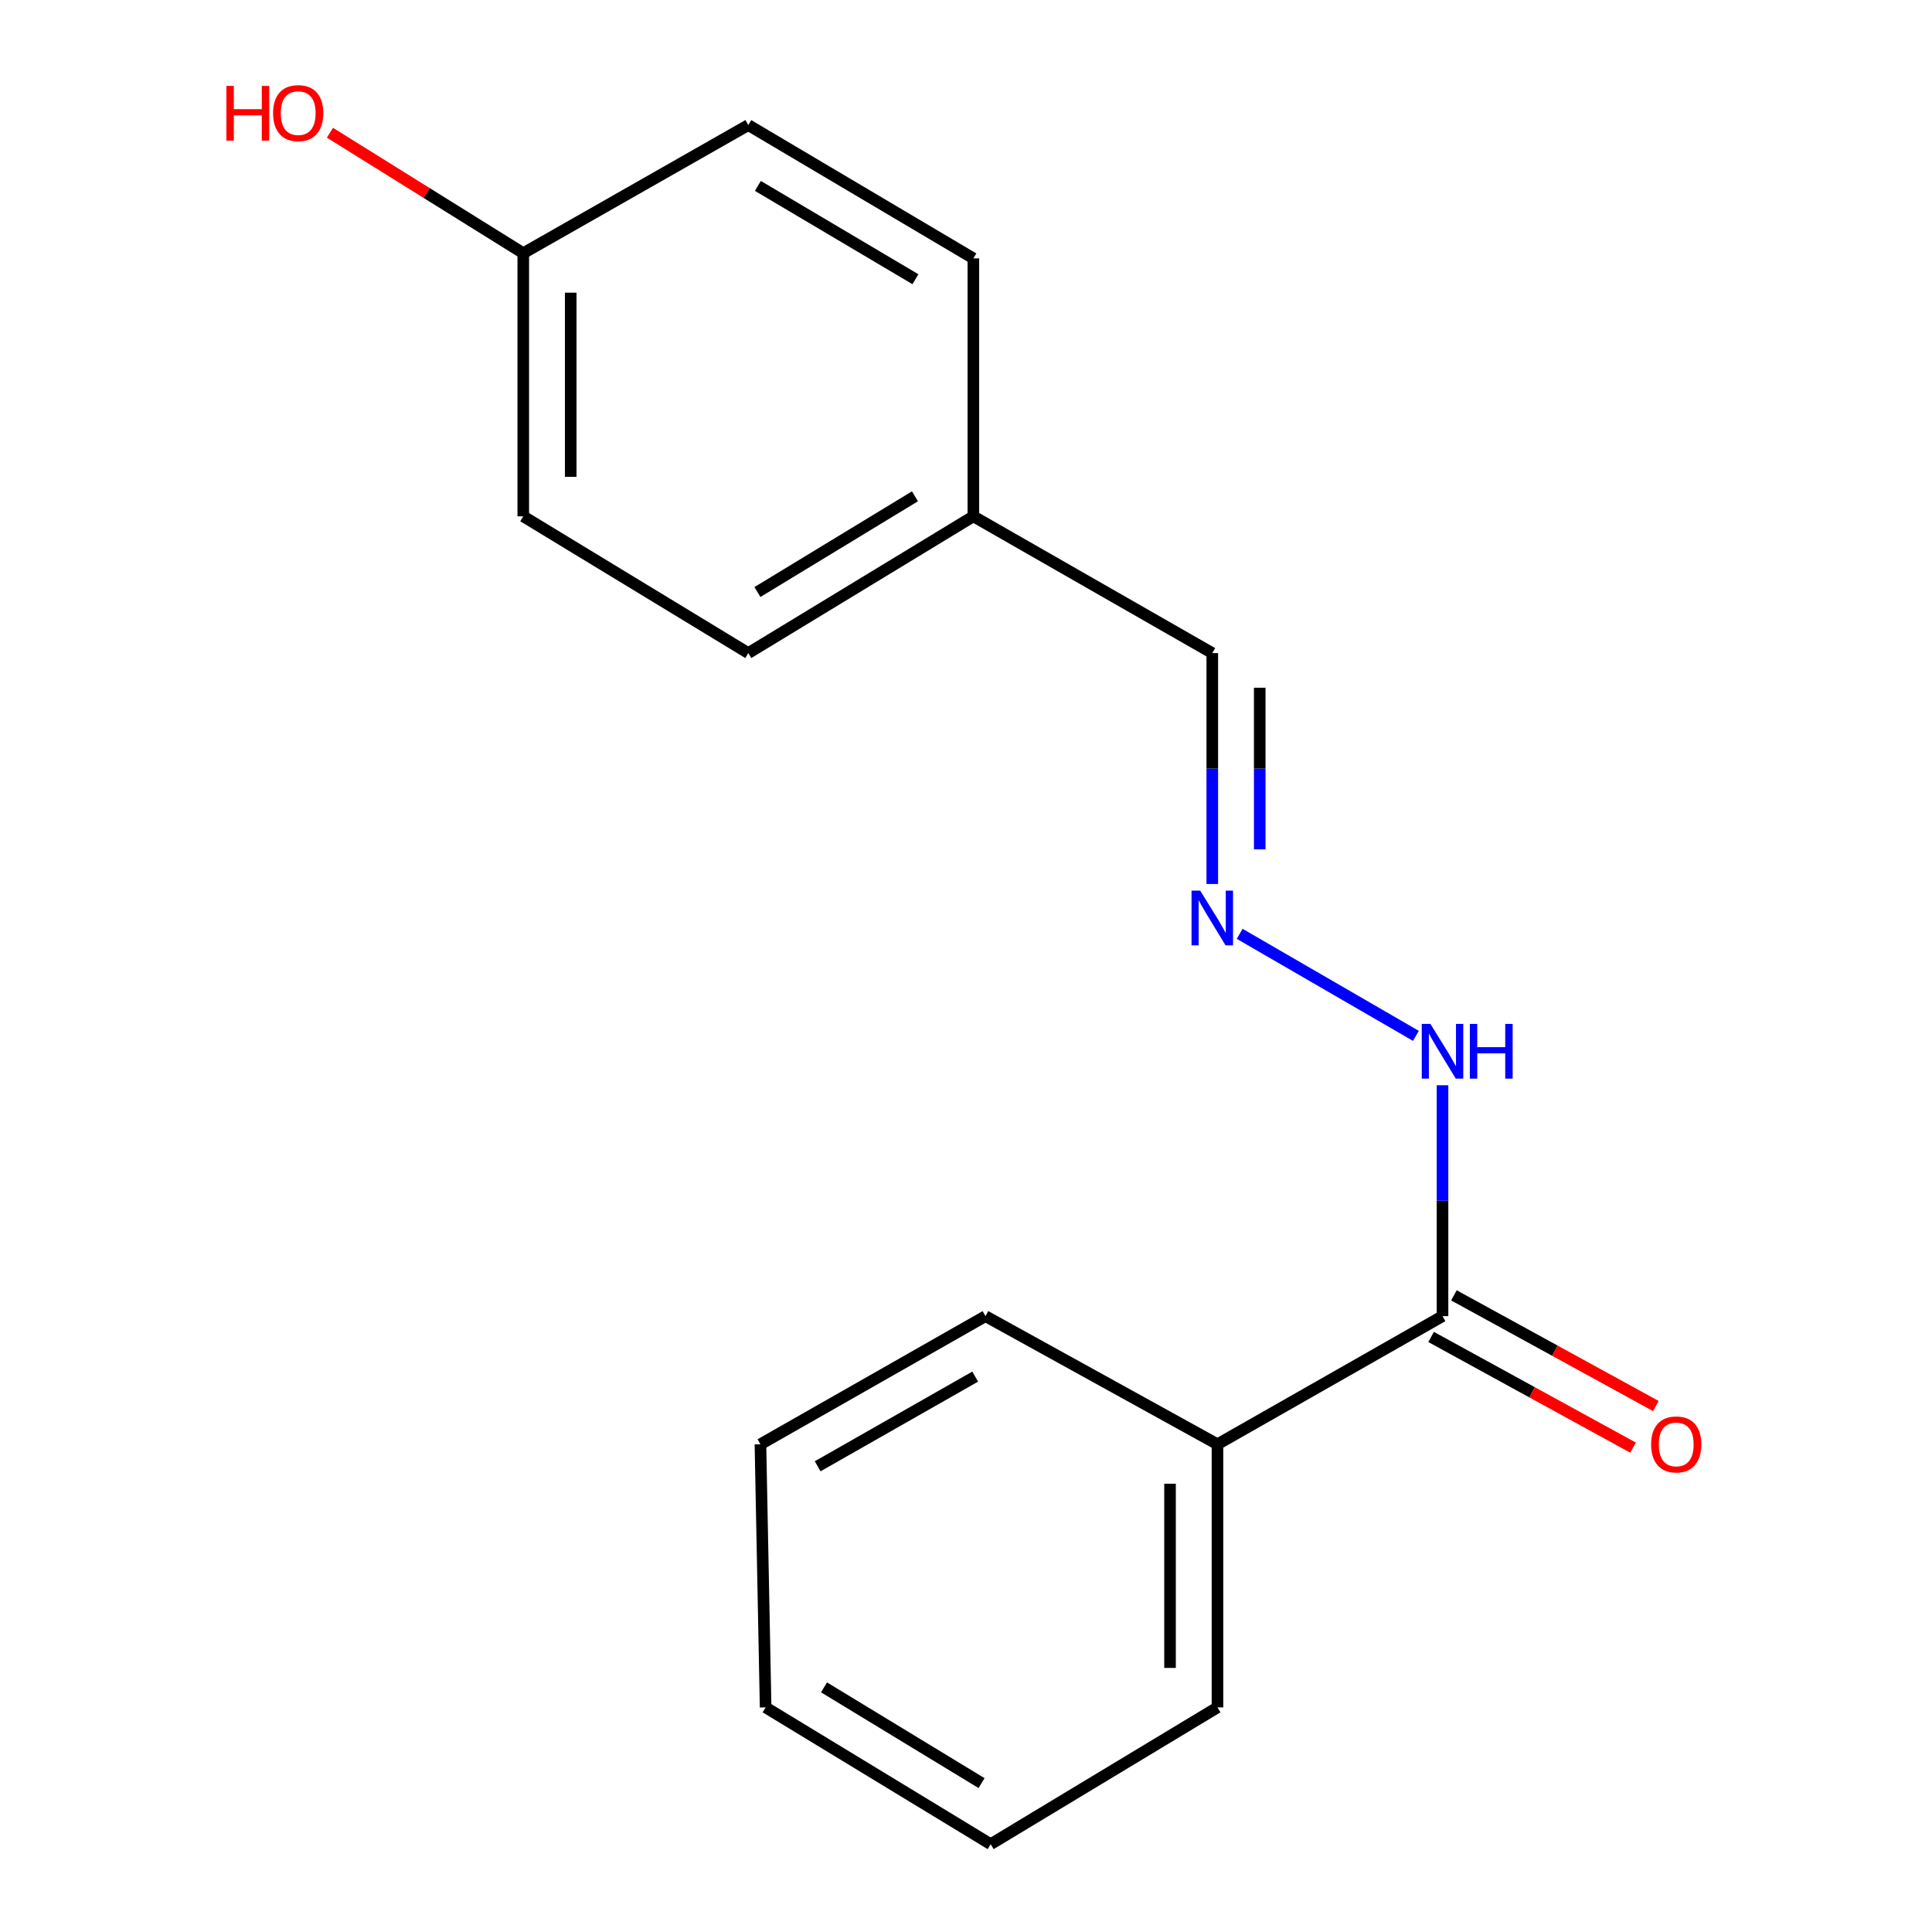 <?xml version='1.0' encoding='iso-8859-1'?>
<svg version='1.1' baseProfile='full'
              xmlns='http://www.w3.org/2000/svg'
                      xmlns:rdkit='http://www.rdkit.org/xml'
                      xmlns:xlink='http://www.w3.org/1999/xlink'
                  xml:space='preserve'
width='1000px' height='1000px' viewBox='0 0 1000 1000'>
<!-- END OF HEADER -->
<rect style='opacity:1.0;fill:#FFFFFF;stroke:none' width='1000' height='1000' x='0' y='0'> </rect>
<path class='bond-0' d='M 746.644,681.237 L 746.644,621.481' style='fill:none;fill-rule:evenodd;stroke:#000000;stroke-width:6px;stroke-linecap:butt;stroke-linejoin:miter;stroke-opacity:1' />
<path class='bond-0' d='M 746.644,621.481 L 746.644,561.726' style='fill:none;fill-rule:evenodd;stroke:#0000FF;stroke-width:6px;stroke-linecap:butt;stroke-linejoin:miter;stroke-opacity:1' />
<path class='bond-1' d='M 740.741,692.005 L 793.002,720.652' style='fill:none;fill-rule:evenodd;stroke:#000000;stroke-width:6px;stroke-linecap:butt;stroke-linejoin:miter;stroke-opacity:1' />
<path class='bond-1' d='M 793.002,720.652 L 845.263,749.299' style='fill:none;fill-rule:evenodd;stroke:#FF0000;stroke-width:6px;stroke-linecap:butt;stroke-linejoin:miter;stroke-opacity:1' />
<path class='bond-1' d='M 752.547,670.468 L 804.807,699.116' style='fill:none;fill-rule:evenodd;stroke:#000000;stroke-width:6px;stroke-linecap:butt;stroke-linejoin:miter;stroke-opacity:1' />
<path class='bond-1' d='M 804.807,699.116 L 857.068,727.763' style='fill:none;fill-rule:evenodd;stroke:#FF0000;stroke-width:6px;stroke-linecap:butt;stroke-linejoin:miter;stroke-opacity:1' />
<path class='bond-2' d='M 746.644,681.237 L 630.163,747.548' style='fill:none;fill-rule:evenodd;stroke:#000000;stroke-width:6px;stroke-linecap:butt;stroke-linejoin:miter;stroke-opacity:1' />
<path class='bond-3' d='M 641.657,483.351 L 732.871,536.164' style='fill:none;fill-rule:evenodd;stroke:#0000FF;stroke-width:6px;stroke-linecap:butt;stroke-linejoin:miter;stroke-opacity:1' />
<path class='bond-4' d='M 627.475,457.552 L 627.475,397.797' style='fill:none;fill-rule:evenodd;stroke:#0000FF;stroke-width:6px;stroke-linecap:butt;stroke-linejoin:miter;stroke-opacity:1' />
<path class='bond-4' d='M 627.475,397.797 L 627.475,338.042' style='fill:none;fill-rule:evenodd;stroke:#000000;stroke-width:6px;stroke-linecap:butt;stroke-linejoin:miter;stroke-opacity:1' />
<path class='bond-4' d='M 652.034,439.626 L 652.034,397.797' style='fill:none;fill-rule:evenodd;stroke:#0000FF;stroke-width:6px;stroke-linecap:butt;stroke-linejoin:miter;stroke-opacity:1' />
<path class='bond-4' d='M 652.034,397.797 L 652.034,355.968' style='fill:none;fill-rule:evenodd;stroke:#000000;stroke-width:6px;stroke-linecap:butt;stroke-linejoin:miter;stroke-opacity:1' />
<path class='bond-5' d='M 630.163,747.548 L 630.163,883.745' style='fill:none;fill-rule:evenodd;stroke:#000000;stroke-width:6px;stroke-linecap:butt;stroke-linejoin:miter;stroke-opacity:1' />
<path class='bond-5' d='M 605.603,767.977 L 605.603,863.316' style='fill:none;fill-rule:evenodd;stroke:#000000;stroke-width:6px;stroke-linecap:butt;stroke-linejoin:miter;stroke-opacity:1' />
<path class='bond-6' d='M 630.163,747.548 L 510.079,681.237' style='fill:none;fill-rule:evenodd;stroke:#000000;stroke-width:6px;stroke-linecap:butt;stroke-linejoin:miter;stroke-opacity:1' />
<path class='bond-7' d='M 627.475,338.042 L 503.816,267.255' style='fill:none;fill-rule:evenodd;stroke:#000000;stroke-width:6px;stroke-linecap:butt;stroke-linejoin:miter;stroke-opacity:1' />
<path class='bond-8' d='M 503.816,267.255 L 503.816,133.746' style='fill:none;fill-rule:evenodd;stroke:#000000;stroke-width:6px;stroke-linecap:butt;stroke-linejoin:miter;stroke-opacity:1' />
<path class='bond-9' d='M 503.816,267.255 L 387.321,338.042' style='fill:none;fill-rule:evenodd;stroke:#000000;stroke-width:6px;stroke-linecap:butt;stroke-linejoin:miter;stroke-opacity:1' />
<path class='bond-9' d='M 473.589,256.884 L 392.042,306.435' style='fill:none;fill-rule:evenodd;stroke:#000000;stroke-width:6px;stroke-linecap:butt;stroke-linejoin:miter;stroke-opacity:1' />
<path class='bond-10' d='M 270.84,131.058 L 270.84,267.255' style='fill:none;fill-rule:evenodd;stroke:#000000;stroke-width:6px;stroke-linecap:butt;stroke-linejoin:miter;stroke-opacity:1' />
<path class='bond-10' d='M 295.4,151.487 L 295.4,246.825' style='fill:none;fill-rule:evenodd;stroke:#000000;stroke-width:6px;stroke-linecap:butt;stroke-linejoin:miter;stroke-opacity:1' />
<path class='bond-11' d='M 270.84,131.058 L 220.808,99.883' style='fill:none;fill-rule:evenodd;stroke:#000000;stroke-width:6px;stroke-linecap:butt;stroke-linejoin:miter;stroke-opacity:1' />
<path class='bond-11' d='M 220.808,99.883 L 170.777,68.709' style='fill:none;fill-rule:evenodd;stroke:#FF0000;stroke-width:6px;stroke-linecap:butt;stroke-linejoin:miter;stroke-opacity:1' />
<path class='bond-12' d='M 270.84,131.058 L 387.321,64.746' style='fill:none;fill-rule:evenodd;stroke:#000000;stroke-width:6px;stroke-linecap:butt;stroke-linejoin:miter;stroke-opacity:1' />
<path class='bond-13' d='M 503.816,133.746 L 387.321,64.746' style='fill:none;fill-rule:evenodd;stroke:#000000;stroke-width:6px;stroke-linecap:butt;stroke-linejoin:miter;stroke-opacity:1' />
<path class='bond-13' d='M 473.826,144.527 L 392.28,96.228' style='fill:none;fill-rule:evenodd;stroke:#000000;stroke-width:6px;stroke-linecap:butt;stroke-linejoin:miter;stroke-opacity:1' />
<path class='bond-14' d='M 387.321,338.042 L 270.84,267.255' style='fill:none;fill-rule:evenodd;stroke:#000000;stroke-width:6px;stroke-linecap:butt;stroke-linejoin:miter;stroke-opacity:1' />
<path class='bond-15' d='M 630.163,883.745 L 512.767,954.545' style='fill:none;fill-rule:evenodd;stroke:#000000;stroke-width:6px;stroke-linecap:butt;stroke-linejoin:miter;stroke-opacity:1' />
<path class='bond-16' d='M 510.079,681.237 L 393.598,747.548' style='fill:none;fill-rule:evenodd;stroke:#000000;stroke-width:6px;stroke-linecap:butt;stroke-linejoin:miter;stroke-opacity:1' />
<path class='bond-16' d='M 504.757,712.527 L 423.22,758.945' style='fill:none;fill-rule:evenodd;stroke:#000000;stroke-width:6px;stroke-linecap:butt;stroke-linejoin:miter;stroke-opacity:1' />
<path class='bond-17' d='M 393.598,747.548 L 396.286,883.745' style='fill:none;fill-rule:evenodd;stroke:#000000;stroke-width:6px;stroke-linecap:butt;stroke-linejoin:miter;stroke-opacity:1' />
<path class='bond-18' d='M 512.767,954.545 L 396.286,883.745' style='fill:none;fill-rule:evenodd;stroke:#000000;stroke-width:6px;stroke-linecap:butt;stroke-linejoin:miter;stroke-opacity:1' />
<path class='bond-18' d='M 508.051,922.938 L 426.514,873.378' style='fill:none;fill-rule:evenodd;stroke:#000000;stroke-width:6px;stroke-linecap:butt;stroke-linejoin:miter;stroke-opacity:1' />
<path  class='atom-1' d='M 621.215 460.98
L 630.495 475.98
Q 631.415 477.46, 632.895 480.14
Q 634.375 482.82, 634.455 482.98
L 634.455 460.98
L 638.215 460.98
L 638.215 489.3
L 634.335 489.3
L 624.375 472.9
Q 623.215 470.98, 621.975 468.78
Q 620.775 466.58, 620.415 465.9
L 620.415 489.3
L 616.735 489.3
L 616.735 460.98
L 621.215 460.98
' fill='#0000FF'/>
<path  class='atom-2' d='M 740.384 529.979
L 749.664 544.979
Q 750.584 546.459, 752.064 549.139
Q 753.544 551.819, 753.624 551.979
L 753.624 529.979
L 757.384 529.979
L 757.384 558.299
L 753.504 558.299
L 743.544 541.899
Q 742.384 539.979, 741.144 537.779
Q 739.944 535.579, 739.584 534.899
L 739.584 558.299
L 735.904 558.299
L 735.904 529.979
L 740.384 529.979
' fill='#0000FF'/>
<path  class='atom-2' d='M 760.784 529.979
L 764.624 529.979
L 764.624 542.019
L 779.104 542.019
L 779.104 529.979
L 782.944 529.979
L 782.944 558.299
L 779.104 558.299
L 779.104 545.219
L 764.624 545.219
L 764.624 558.299
L 760.784 558.299
L 760.784 529.979
' fill='#0000FF'/>
<path  class='atom-3' d='M 854.614 747.628
Q 854.614 740.828, 857.974 737.028
Q 861.334 733.228, 867.614 733.228
Q 873.894 733.228, 877.254 737.028
Q 880.614 740.828, 880.614 747.628
Q 880.614 754.508, 877.214 758.428
Q 873.814 762.308, 867.614 762.308
Q 861.374 762.308, 857.974 758.428
Q 854.614 754.548, 854.614 747.628
M 867.614 759.108
Q 871.934 759.108, 874.254 756.228
Q 876.614 753.308, 876.614 747.628
Q 876.614 742.068, 874.254 739.268
Q 871.934 736.428, 867.614 736.428
Q 863.294 736.428, 860.934 739.228
Q 858.614 742.028, 858.614 747.628
Q 858.614 753.348, 860.934 756.228
Q 863.294 759.108, 867.614 759.108
' fill='#FF0000'/>
<path  class='atom-12' d='M 117.185 44.47
L 121.025 44.47
L 121.025 56.51
L 135.505 56.51
L 135.505 44.47
L 139.345 44.47
L 139.345 72.79
L 135.505 72.79
L 135.505 59.71
L 121.025 59.71
L 121.025 72.79
L 117.185 72.79
L 117.185 44.47
' fill='#FF0000'/>
<path  class='atom-12' d='M 141.345 58.55
Q 141.345 51.75, 144.705 47.95
Q 148.065 44.15, 154.345 44.15
Q 160.625 44.15, 163.985 47.95
Q 167.345 51.75, 167.345 58.55
Q 167.345 65.43, 163.945 69.35
Q 160.545 73.23, 154.345 73.23
Q 148.105 73.23, 144.705 69.35
Q 141.345 65.47, 141.345 58.55
M 154.345 70.03
Q 158.665 70.03, 160.985 67.15
Q 163.345 64.23, 163.345 58.55
Q 163.345 52.99, 160.985 50.19
Q 158.665 47.35, 154.345 47.35
Q 150.025 47.35, 147.665 50.15
Q 145.345 52.95, 145.345 58.55
Q 145.345 64.27, 147.665 67.15
Q 150.025 70.03, 154.345 70.03
' fill='#FF0000'/>
</svg>
